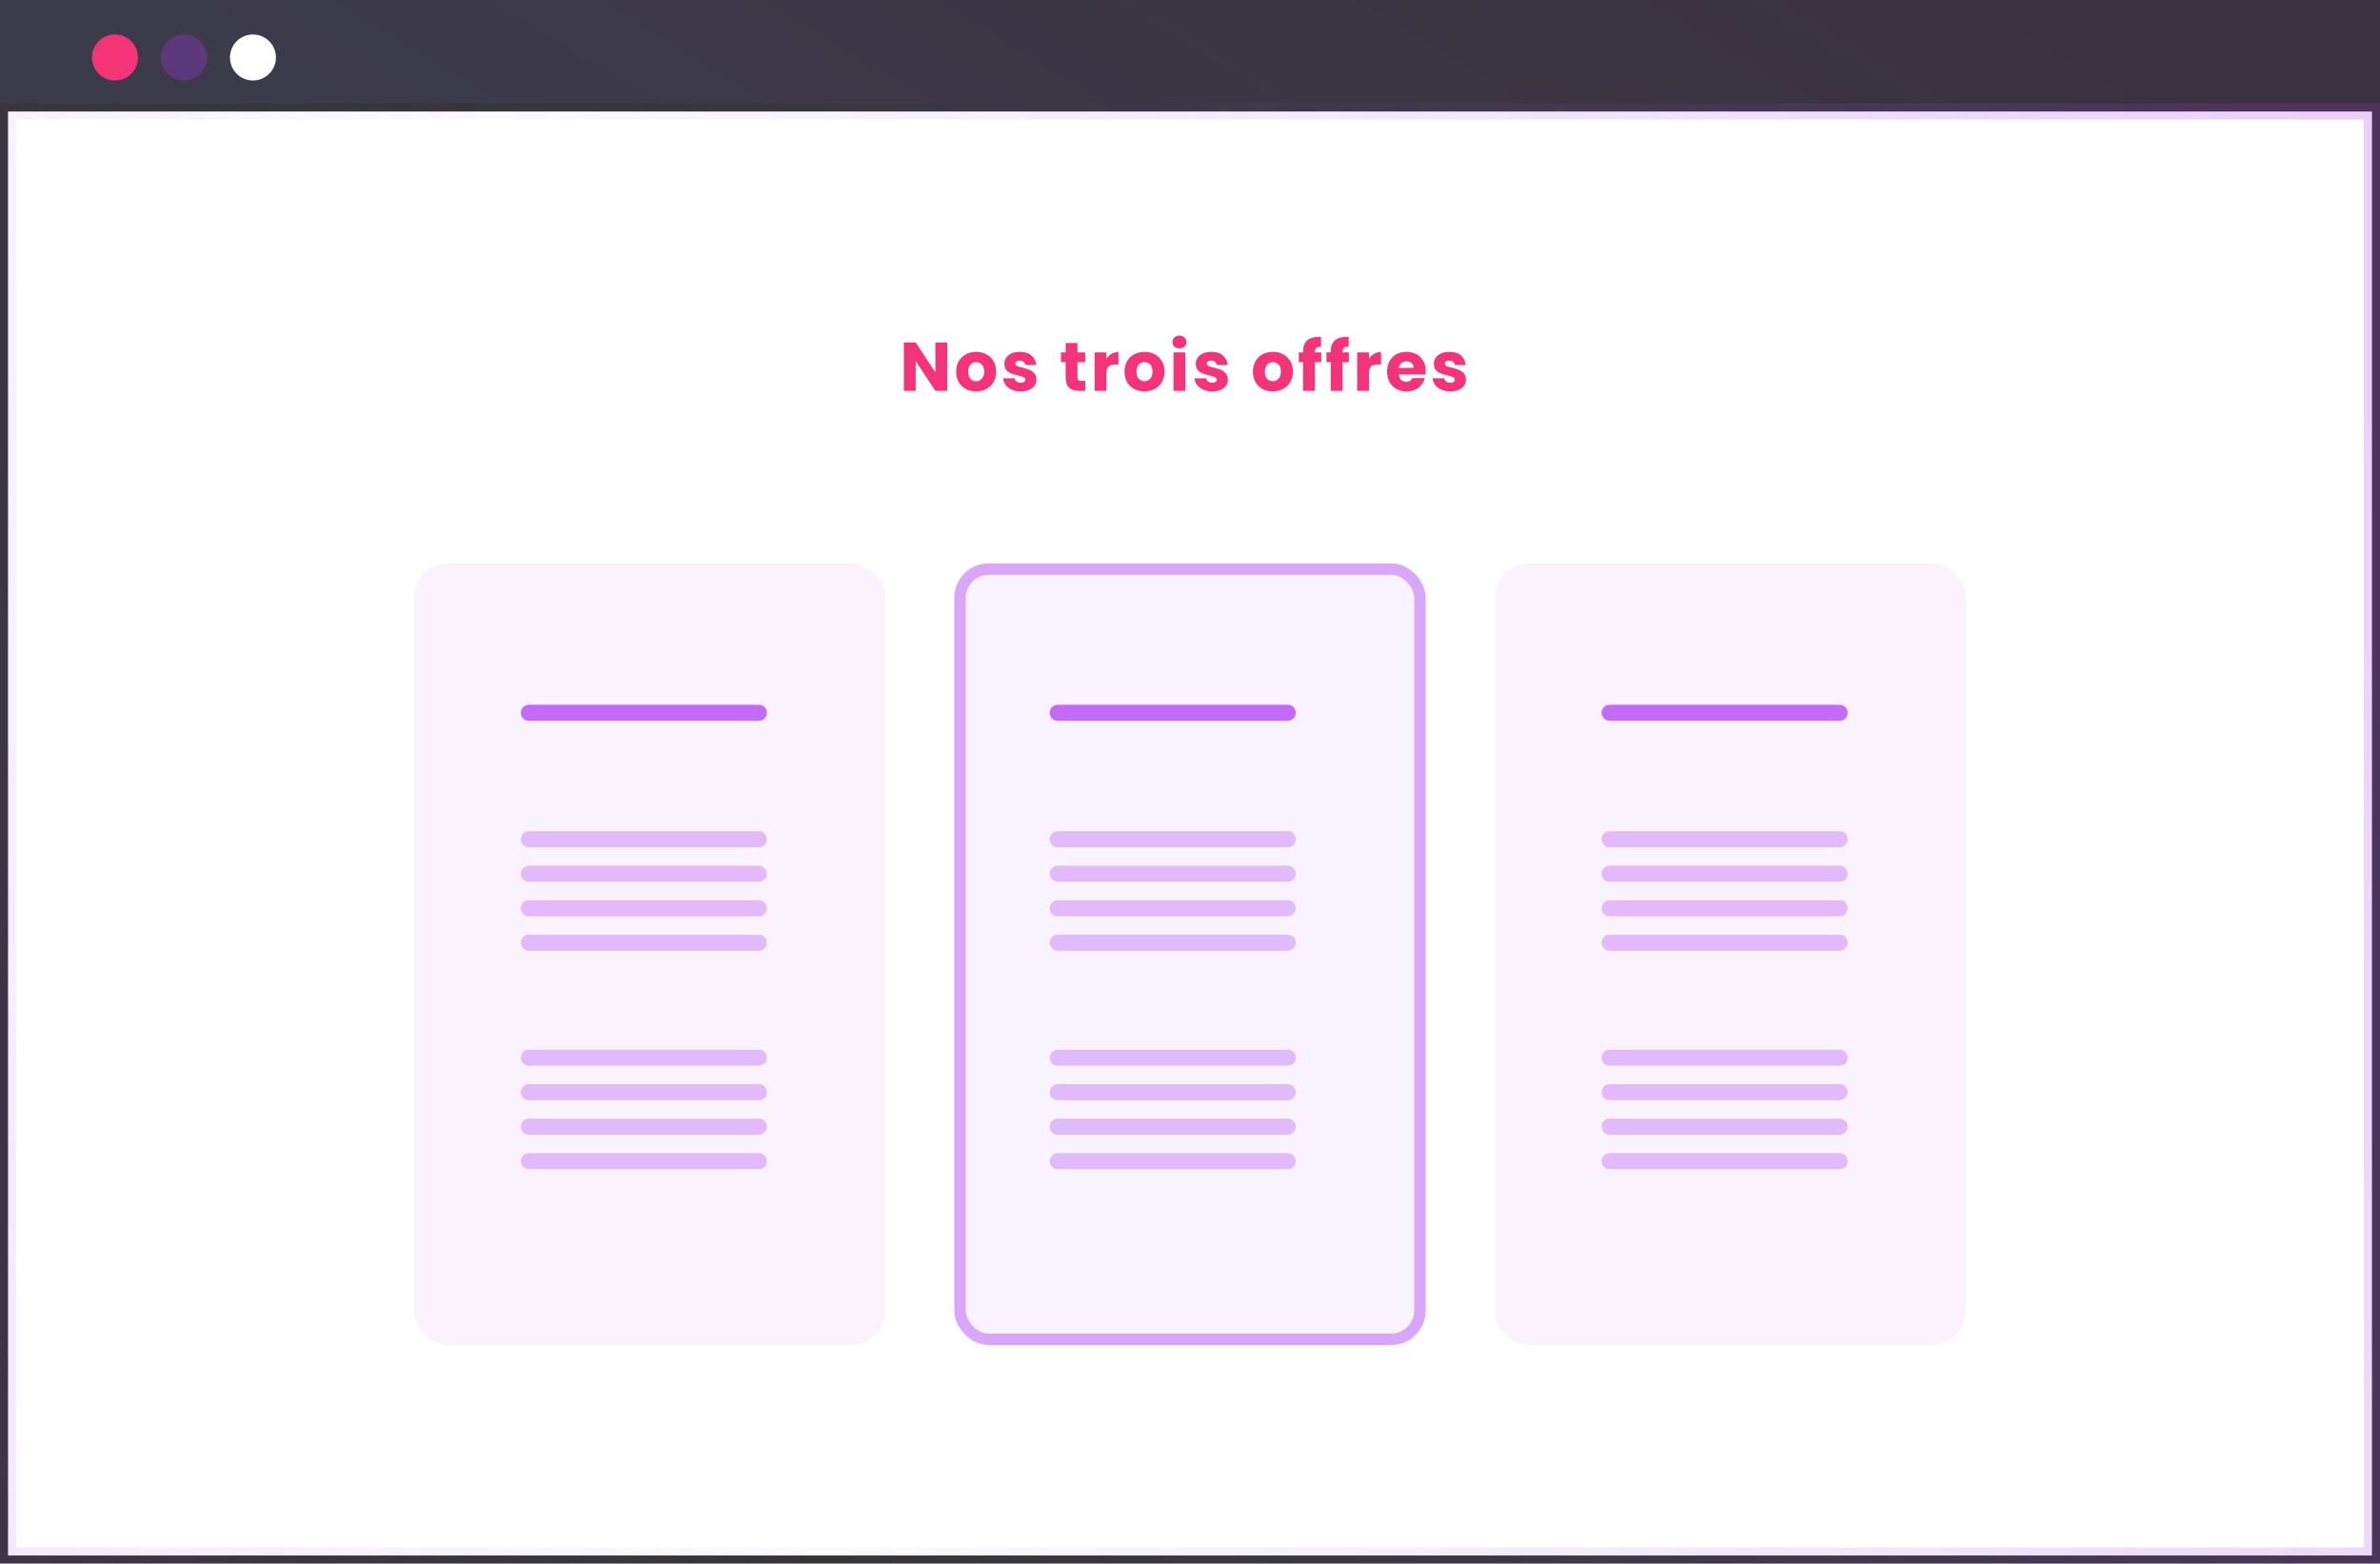 <svg xmlns="http://www.w3.org/2000/svg" width="207" height="136" viewBox="0 0 207 136" fill="none"><rect x="0" y="0" width="207" height="136" fill="#333333" stroke="none"/><rect x="0.7" y="9.7" width="205.6" height="125.6" fill="white"></rect><rect x="0.7" y="9.7" width="205.6" height="125.6" stroke="url(#paint0_linear_1307_7439)" stroke-width="1.4"></rect><rect x="0.7" y="9.7" width="205.6" height="125.6" stroke="url(#paint1_linear_1307_7439)" stroke-width="1.4"></rect><rect x="36" y="49" width="41" height="68" rx="3" fill="#AC33F5" fill-opacity="0.06"></rect><path d="M46 62H66" stroke="#AC33F5" stroke-opacity="0.7" stroke-width="1.4" stroke-linecap="round" stroke-linejoin="round"></path><path d="M46 73H66" stroke="#AC33F5" stroke-opacity="0.3" stroke-width="1.4" stroke-linecap="round" stroke-linejoin="round"></path><path d="M46 76H66" stroke="#AC33F5" stroke-opacity="0.3" stroke-width="1.4" stroke-linecap="round" stroke-linejoin="round"></path><path d="M46 79H66" stroke="#AC33F5" stroke-opacity="0.3" stroke-width="1.4" stroke-linecap="round" stroke-linejoin="round"></path><path d="M46 82H66" stroke="#AC33F5" stroke-opacity="0.3" stroke-width="1.4" stroke-linecap="round" stroke-linejoin="round"></path><path d="M46 92H66" stroke="#AC33F5" stroke-opacity="0.3" stroke-width="1.4" stroke-linecap="round" stroke-linejoin="round"></path><path d="M46 95H66" stroke="#AC33F5" stroke-opacity="0.3" stroke-width="1.4" stroke-linecap="round" stroke-linejoin="round"></path><path d="M46 98H66" stroke="#AC33F5" stroke-opacity="0.3" stroke-width="1.4" stroke-linecap="round" stroke-linejoin="round"></path><path d="M46 101H66" stroke="#AC33F5" stroke-opacity="0.3" stroke-width="1.4" stroke-linecap="round" stroke-linejoin="round"></path><rect x="83" y="49" width="41" height="68" rx="3" fill="#F8F3FF"></rect><rect x="83.5" y="49.5" width="40" height="67" rx="2.5" stroke="#AC33F5" stroke-opacity="0.4"></rect><path d="M92 62H112" stroke="#AC33F5" stroke-opacity="0.7" stroke-width="1.4" stroke-linecap="round" stroke-linejoin="round"></path><path d="M92 73H112" stroke="#AC33F5" stroke-opacity="0.3" stroke-width="1.4" stroke-linecap="round" stroke-linejoin="round"></path><path d="M92 76H112" stroke="#AC33F5" stroke-opacity="0.3" stroke-width="1.4" stroke-linecap="round" stroke-linejoin="round"></path><path d="M92 79H112" stroke="#AC33F5" stroke-opacity="0.3" stroke-width="1.4" stroke-linecap="round" stroke-linejoin="round"></path><path d="M92 82H112" stroke="#AC33F5" stroke-opacity="0.3" stroke-width="1.4" stroke-linecap="round" stroke-linejoin="round"></path><path d="M92 92H112" stroke="#AC33F5" stroke-opacity="0.3" stroke-width="1.4" stroke-linecap="round" stroke-linejoin="round"></path><path d="M92 95H112" stroke="#AC33F5" stroke-opacity="0.3" stroke-width="1.4" stroke-linecap="round" stroke-linejoin="round"></path><path d="M92 98H112" stroke="#AC33F5" stroke-opacity="0.3" stroke-width="1.4" stroke-linecap="round" stroke-linejoin="round"></path><path d="M92 101H112" stroke="#AC33F5" stroke-opacity="0.3" stroke-width="1.4" stroke-linecap="round" stroke-linejoin="round"></path><rect x="130" y="49" width="41" height="68" rx="3" fill="#AC33F5" fill-opacity="0.06"></rect><path d="M140 62H160" stroke="#AC33F5" stroke-opacity="0.7" stroke-width="1.4" stroke-linecap="round" stroke-linejoin="round"></path><path d="M140 73H160" stroke="#AC33F5" stroke-opacity="0.3" stroke-width="1.4" stroke-linecap="round" stroke-linejoin="round"></path><path d="M140 76H160" stroke="#AC33F5" stroke-opacity="0.3" stroke-width="1.4" stroke-linecap="round" stroke-linejoin="round"></path><path d="M140 79H160" stroke="#AC33F5" stroke-opacity="0.3" stroke-width="1.4" stroke-linecap="round" stroke-linejoin="round"></path><path d="M140 82H160" stroke="#AC33F5" stroke-opacity="0.3" stroke-width="1.4" stroke-linecap="round" stroke-linejoin="round"></path><path d="M140 92H160" stroke="#AC33F5" stroke-opacity="0.3" stroke-width="1.4" stroke-linecap="round" stroke-linejoin="round"></path><path d="M140 95H160" stroke="#AC33F5" stroke-opacity="0.3" stroke-width="1.4" stroke-linecap="round" stroke-linejoin="round"></path><path d="M140 98H160" stroke="#AC33F5" stroke-opacity="0.3" stroke-width="1.4" stroke-linecap="round" stroke-linejoin="round"></path><path d="M140 101H160" stroke="#AC33F5" stroke-opacity="0.3" stroke-width="1.4" stroke-linecap="round" stroke-linejoin="round"></path><rect width="207" height="9" fill="url(#paint2_linear_1307_7439)"></rect><circle cx="10" cy="5" r="2" fill="#F53379"></circle><circle cx="16" cy="5" r="2" fill="#AC33F5" fill-opacity="0.3"></circle><circle cx="22" cy="5" r="2" fill="white"></circle><path d="M82.383 34H81.357L79.641 31.402V34H78.615V29.788H79.641L81.357 32.398V29.788H82.383V34ZM84.891 34.048C84.563 34.048 84.267 33.978 84.003 33.838C83.743 33.698 83.537 33.498 83.385 33.238C83.237 32.978 83.163 32.674 83.163 32.326C83.163 31.982 83.239 31.68 83.391 31.42C83.543 31.156 83.751 30.954 84.015 30.814C84.279 30.674 84.575 30.604 84.903 30.604C85.231 30.604 85.527 30.674 85.791 30.814C86.055 30.954 86.263 31.156 86.415 31.42C86.567 31.68 86.643 31.982 86.643 32.326C86.643 32.67 86.565 32.974 86.409 33.238C86.257 33.498 86.047 33.698 85.779 33.838C85.515 33.978 85.219 34.048 84.891 34.048ZM84.891 33.16C85.087 33.16 85.253 33.088 85.389 32.944C85.529 32.8 85.599 32.594 85.599 32.326C85.599 32.058 85.531 31.852 85.395 31.708C85.263 31.564 85.099 31.492 84.903 31.492C84.703 31.492 84.537 31.564 84.405 31.708C84.273 31.848 84.207 32.054 84.207 32.326C84.207 32.594 84.271 32.8 84.399 32.944C84.531 33.088 84.695 33.16 84.891 33.16ZM88.789 34.048C88.497 34.048 88.237 33.998 88.009 33.898C87.781 33.798 87.601 33.662 87.469 33.49C87.337 33.314 87.263 33.118 87.247 32.902H88.261C88.273 33.018 88.327 33.112 88.423 33.184C88.519 33.256 88.637 33.292 88.777 33.292C88.905 33.292 89.003 33.268 89.071 33.22C89.143 33.168 89.179 33.102 89.179 33.022C89.179 32.926 89.129 32.856 89.029 32.812C88.929 32.764 88.767 32.712 88.543 32.656C88.303 32.6 88.103 32.542 87.943 32.482C87.783 32.418 87.645 32.32 87.529 32.188C87.413 32.052 87.355 31.87 87.355 31.642C87.355 31.45 87.407 31.276 87.511 31.12C87.619 30.96 87.775 30.834 87.979 30.742C88.187 30.65 88.433 30.604 88.717 30.604C89.137 30.604 89.467 30.708 89.707 30.916C89.951 31.124 90.091 31.4 90.127 31.744H89.179C89.163 31.628 89.111 31.536 89.023 31.468C88.939 31.4 88.827 31.366 88.687 31.366C88.567 31.366 88.475 31.39 88.411 31.438C88.347 31.482 88.315 31.544 88.315 31.624C88.315 31.72 88.365 31.792 88.465 31.84C88.569 31.888 88.729 31.936 88.945 31.984C89.193 32.048 89.395 32.112 89.551 32.176C89.707 32.236 89.843 32.336 89.959 32.476C90.079 32.612 90.141 32.796 90.145 33.028C90.145 33.224 90.089 33.4 89.977 33.556C89.869 33.708 89.711 33.828 89.503 33.916C89.299 34.004 89.061 34.048 88.789 34.048ZM94.39 33.13V34H93.868C93.496 34 93.206 33.91 92.998 33.73C92.79 33.546 92.686 33.248 92.686 32.836V31.504H92.278V30.652H92.686V29.836H93.712V30.652H94.384V31.504H93.712V32.848C93.712 32.948 93.736 33.02 93.784 33.064C93.832 33.108 93.912 33.13 94.024 33.13H94.39ZM96.228 31.21C96.348 31.026 96.498 30.882 96.678 30.778C96.858 30.67 97.058 30.616 97.278 30.616V31.702H96.996C96.74 31.702 96.548 31.758 96.42 31.87C96.292 31.978 96.228 32.17 96.228 32.446V34H95.202V30.652H96.228V31.21ZM99.532 34.048C99.204 34.048 98.908 33.978 98.644 33.838C98.384 33.698 98.178 33.498 98.026 33.238C97.878 32.978 97.804 32.674 97.804 32.326C97.804 31.982 97.88 31.68 98.032 31.42C98.184 31.156 98.392 30.954 98.656 30.814C98.92 30.674 99.216 30.604 99.544 30.604C99.872 30.604 100.168 30.674 100.432 30.814C100.696 30.954 100.904 31.156 101.056 31.42C101.208 31.68 101.284 31.982 101.284 32.326C101.284 32.67 101.206 32.974 101.05 33.238C100.898 33.498 100.688 33.698 100.42 33.838C100.156 33.978 99.86 34.048 99.532 34.048ZM99.532 33.16C99.728 33.16 99.894 33.088 100.03 32.944C100.17 32.8 100.24 32.594 100.24 32.326C100.24 32.058 100.172 31.852 100.036 31.708C99.904 31.564 99.74 31.492 99.544 31.492C99.344 31.492 99.178 31.564 99.046 31.708C98.914 31.848 98.848 32.054 98.848 32.326C98.848 32.594 98.912 32.8 99.04 32.944C99.172 33.088 99.336 33.16 99.532 33.16ZM102.584 30.304C102.404 30.304 102.256 30.252 102.14 30.148C102.028 30.04 101.972 29.908 101.972 29.752C101.972 29.592 102.028 29.46 102.14 29.356C102.256 29.248 102.404 29.194 102.584 29.194C102.76 29.194 102.904 29.248 103.016 29.356C103.132 29.46 103.19 29.592 103.19 29.752C103.19 29.908 103.132 30.04 103.016 30.148C102.904 30.252 102.76 30.304 102.584 30.304ZM103.094 30.652V34H102.068V30.652H103.094ZM105.44 34.048C105.148 34.048 104.888 33.998 104.66 33.898C104.432 33.798 104.252 33.662 104.12 33.49C103.988 33.314 103.914 33.118 103.898 32.902H104.912C104.924 33.018 104.978 33.112 105.074 33.184C105.17 33.256 105.288 33.292 105.428 33.292C105.556 33.292 105.654 33.268 105.722 33.22C105.794 33.168 105.83 33.102 105.83 33.022C105.83 32.926 105.78 32.856 105.68 32.812C105.58 32.764 105.418 32.712 105.194 32.656C104.954 32.6 104.754 32.542 104.594 32.482C104.434 32.418 104.296 32.32 104.18 32.188C104.064 32.052 104.006 31.87 104.006 31.642C104.006 31.45 104.058 31.276 104.162 31.12C104.27 30.96 104.426 30.834 104.63 30.742C104.838 30.65 105.084 30.604 105.368 30.604C105.788 30.604 106.118 30.708 106.358 30.916C106.602 31.124 106.742 31.4 106.778 31.744H105.83C105.814 31.628 105.762 31.536 105.674 31.468C105.59 31.4 105.478 31.366 105.338 31.366C105.218 31.366 105.126 31.39 105.062 31.438C104.998 31.482 104.966 31.544 104.966 31.624C104.966 31.72 105.016 31.792 105.116 31.84C105.22 31.888 105.38 31.936 105.596 31.984C105.844 32.048 106.046 32.112 106.202 32.176C106.358 32.236 106.494 32.336 106.61 32.476C106.73 32.612 106.792 32.796 106.796 33.028C106.796 33.224 106.74 33.4 106.628 33.556C106.52 33.708 106.362 33.828 106.154 33.916C105.95 34.004 105.712 34.048 105.44 34.048ZM110.699 34.048C110.371 34.048 110.075 33.978 109.811 33.838C109.551 33.698 109.345 33.498 109.193 33.238C109.045 32.978 108.971 32.674 108.971 32.326C108.971 31.982 109.047 31.68 109.199 31.42C109.351 31.156 109.559 30.954 109.823 30.814C110.087 30.674 110.383 30.604 110.711 30.604C111.039 30.604 111.335 30.674 111.599 30.814C111.863 30.954 112.071 31.156 112.223 31.42C112.375 31.68 112.451 31.982 112.451 32.326C112.451 32.67 112.373 32.974 112.217 33.238C112.065 33.498 111.855 33.698 111.587 33.838C111.323 33.978 111.027 34.048 110.699 34.048ZM110.699 33.16C110.895 33.16 111.061 33.088 111.197 32.944C111.337 32.8 111.407 32.594 111.407 32.326C111.407 32.058 111.339 31.852 111.203 31.708C111.071 31.564 110.907 31.492 110.711 31.492C110.511 31.492 110.345 31.564 110.213 31.708C110.081 31.848 110.015 32.054 110.015 32.326C110.015 32.594 110.079 32.8 110.207 32.944C110.339 33.088 110.503 33.16 110.699 33.16ZM114.915 31.504H114.363V34H113.337V31.504H112.965V30.652H113.337V30.556C113.337 30.144 113.455 29.832 113.691 29.62C113.927 29.404 114.273 29.296 114.729 29.296C114.805 29.296 114.861 29.298 114.897 29.302V30.172C114.701 30.16 114.563 30.188 114.483 30.256C114.403 30.324 114.363 30.446 114.363 30.622V30.652H114.915V31.504ZM117.318 31.504H116.766V34H115.74V31.504H115.368V30.652H115.74V30.556C115.74 30.144 115.858 29.832 116.094 29.62C116.33 29.404 116.676 29.296 117.132 29.296C117.208 29.296 117.264 29.298 117.3 29.302V30.172C117.104 30.16 116.966 30.188 116.886 30.256C116.806 30.324 116.766 30.446 116.766 30.622V30.652H117.318V31.504ZM119.066 31.21C119.186 31.026 119.336 30.882 119.516 30.778C119.696 30.67 119.896 30.616 120.116 30.616V31.702H119.834C119.578 31.702 119.386 31.758 119.258 31.87C119.13 31.978 119.066 32.17 119.066 32.446V34H118.04V30.652H119.066V31.21ZM124.002 32.272C124.002 32.368 123.996 32.468 123.984 32.572H121.662C121.678 32.78 121.744 32.94 121.86 33.052C121.98 33.16 122.126 33.214 122.298 33.214C122.554 33.214 122.732 33.106 122.832 32.89H123.924C123.868 33.11 123.766 33.308 123.618 33.484C123.474 33.66 123.292 33.798 123.072 33.898C122.852 33.998 122.606 34.048 122.334 34.048C122.006 34.048 121.714 33.978 121.458 33.838C121.202 33.698 121.002 33.498 120.858 33.238C120.714 32.978 120.642 32.674 120.642 32.326C120.642 31.978 120.712 31.674 120.852 31.414C120.996 31.154 121.196 30.954 121.452 30.814C121.708 30.674 122.002 30.604 122.334 30.604C122.658 30.604 122.946 30.672 123.198 30.808C123.45 30.944 123.646 31.138 123.786 31.39C123.93 31.642 124.002 31.936 124.002 32.272ZM122.952 32.002C122.952 31.826 122.892 31.686 122.772 31.582C122.652 31.478 122.502 31.426 122.322 31.426C122.15 31.426 122.004 31.476 121.884 31.576C121.768 31.676 121.696 31.818 121.668 32.002H122.952ZM126.145 34.048C125.853 34.048 125.593 33.998 125.365 33.898C125.137 33.798 124.957 33.662 124.825 33.49C124.693 33.314 124.619 33.118 124.603 32.902H125.617C125.629 33.018 125.683 33.112 125.779 33.184C125.875 33.256 125.993 33.292 126.133 33.292C126.261 33.292 126.359 33.268 126.427 33.22C126.499 33.168 126.535 33.102 126.535 33.022C126.535 32.926 126.485 32.856 126.385 32.812C126.285 32.764 126.123 32.712 125.899 32.656C125.659 32.6 125.459 32.542 125.299 32.482C125.139 32.418 125.001 32.32 124.885 32.188C124.769 32.052 124.711 31.87 124.711 31.642C124.711 31.45 124.763 31.276 124.867 31.12C124.975 30.96 125.131 30.834 125.335 30.742C125.543 30.65 125.789 30.604 126.073 30.604C126.493 30.604 126.823 30.708 127.063 30.916C127.307 31.124 127.447 31.4 127.483 31.744H126.535C126.519 31.628 126.467 31.536 126.379 31.468C126.295 31.4 126.183 31.366 126.043 31.366C125.923 31.366 125.831 31.39 125.767 31.438C125.703 31.482 125.671 31.544 125.671 31.624C125.671 31.72 125.721 31.792 125.821 31.84C125.925 31.888 126.085 31.936 126.301 31.984C126.549 32.048 126.751 32.112 126.907 32.176C127.063 32.236 127.199 32.336 127.315 32.476C127.435 32.612 127.497 32.796 127.501 33.028C127.501 33.224 127.445 33.4 127.333 33.556C127.225 33.708 127.067 33.828 126.859 33.916C126.655 34.004 126.417 34.048 126.145 34.048Z" fill="#F53379"></path><defs><linearGradient id="paint0_linear_1307_7439" x1="207" y1="40" x2="-15.937" y2="92.065" gradientUnits="userSpaceOnUse"><stop stop-color="#AC33F5" stop-opacity="0.12"></stop><stop offset="0.37" stop-color="#7A77F4" stop-opacity="0.05"></stop><stop offset="0.671" stop-color="#7A77F4" stop-opacity="0"></stop><stop offset="1" stop-color="#AC33F5" stop-opacity="0.12"></stop></linearGradient><linearGradient id="paint1_linear_1307_7439" x1="207" y1="40" x2="-23.467" y2="92.713" gradientUnits="userSpaceOnUse"><stop stop-color="#AC33F5" stop-opacity="0.12"></stop><stop offset="0.928" stop-color="#7A77F4" stop-opacity="0"></stop><stop offset="1" stop-color="#7A77F4" stop-opacity="0.05"></stop></linearGradient><linearGradient id="paint2_linear_1307_7439" x1="182.599" y1="4.154" x2="137.932" y2="78.028" gradientUnits="userSpaceOnUse"><stop stop-color="#AC33F5" stop-opacity="0.06"></stop><stop offset="1" stop-color="#7A77F4" stop-opacity="0.12"></stop></linearGradient></defs></svg>